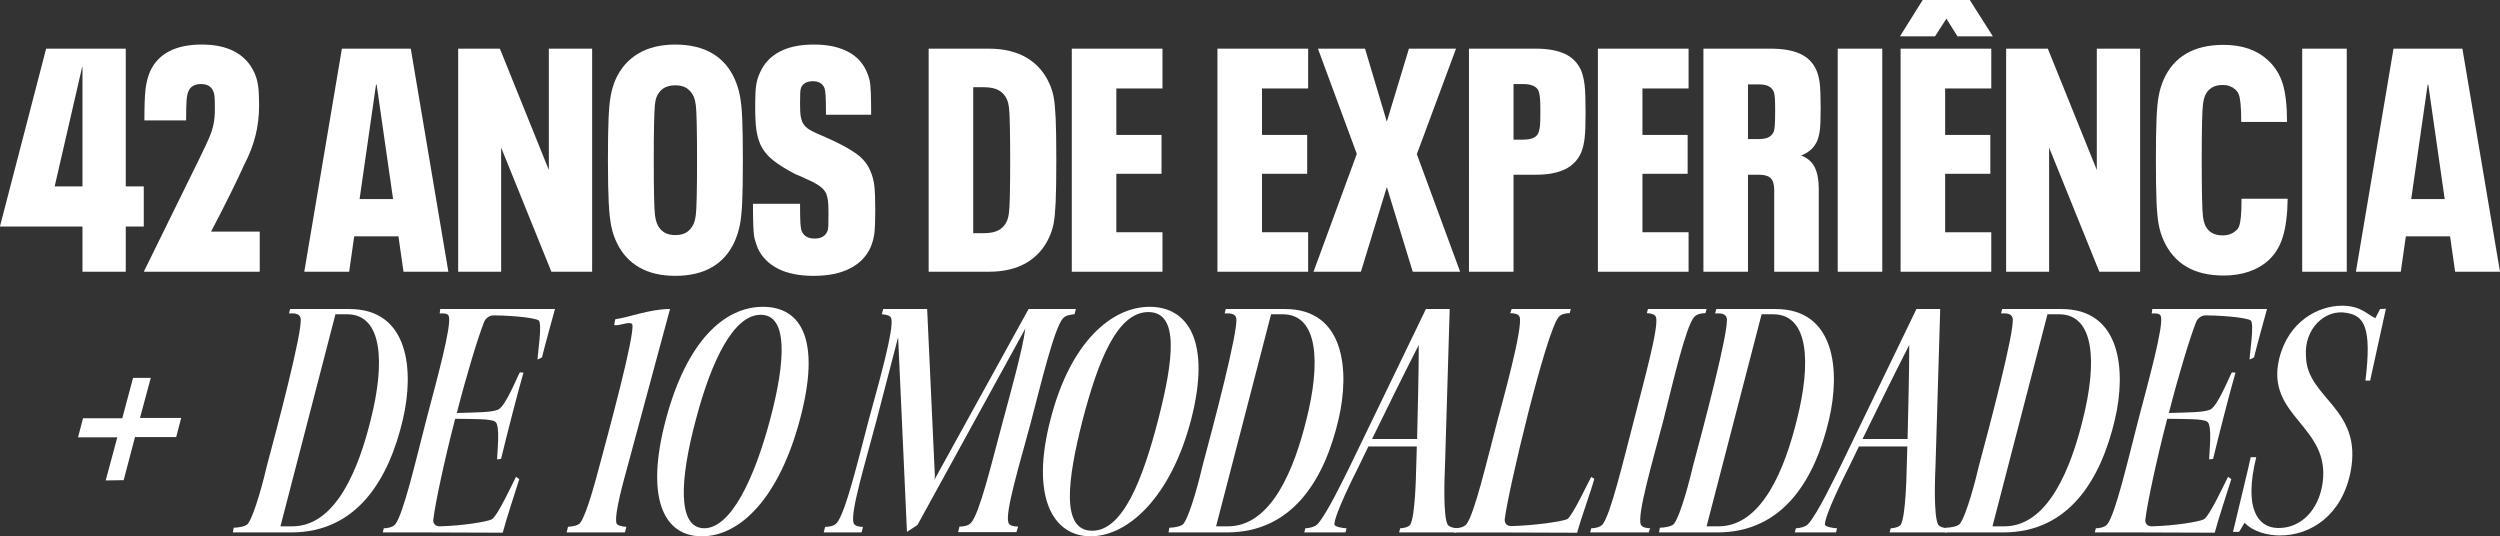 <svg viewBox="0 0 632.96 135.78" xmlns="http://www.w3.org/2000/svg" data-name="Camada 2" id="Camada_2">
  <rect x="0" y="0" width="632.96" height="135.78" fill="#333333" stroke="none"/>
  <defs>
    <style>
      .cls-1 {
        fill: #fff;
      }
    </style>
  </defs>
  <g data-name="Camada 1" id="Camada_1-2">
    <g>
      <path d="M36.4,57.36h-4.56v11.44h-10.96v-11.44H0v-.08L11.68,12.32h20.16v34.88h4.56v10.16ZM20.88,47.2v-30.24h-.08l-6.96,30.24h7.04Z" class="cls-1"></path>
      <path d="M36.48,68.64l14.16-28.8c1.12-2.29,1.92-4.01,2.4-5.16.48-1.15.83-2.25,1.04-3.32.21-1.07.32-2.32.32-3.76,0-1.6-.03-2.67-.08-3.2-.05-.53-.16-.96-.32-1.28-.48-1.23-1.52-1.84-3.12-1.84s-2.72.64-3.2,1.92c-.21.48-.36,1.2-.44,2.16s-.12,2.67-.12,5.12h-10.56c0-3.57.09-6.19.28-7.84.19-1.65.57-3.17,1.16-4.56,2.08-4.53,6.45-6.8,13.12-6.8,3.31,0,6.08.6,8.32,1.8s3.89,2.97,4.96,5.32c.48,1.07.8,2.2.96,3.4s.24,2.81.24,4.84c0,2.72-.31,5.29-.92,7.72-.61,2.43-1.56,4.87-2.84,7.32-1.81,4.05-4.61,9.71-8.4,16.96h12.32v10.16h-29.28v-.16Z" class="cls-1"></path>
      <path d="M100.88,59.84h-11.2l-1.28,8.96h-11.36l9.52-56.48h17.44l9.52,56.48h-11.36l-1.28-8.96ZM99.52,50.4l-4.16-28.96h-.16l-4.16,28.96h8.48Z" class="cls-1"></path>
      <path d="M116,12.32h10.56l12.4,30.72V12.32h10.96v56.48h-10.32l-12.72-31.44v31.44h-10.88V12.32Z" class="cls-1"></path>
      <path d="M161.96,67.76c-2.48-1.39-4.39-3.44-5.72-6.16-.64-1.28-1.12-2.67-1.44-4.16-.32-1.49-.55-3.53-.68-6.12-.13-2.59-.2-6.17-.2-10.76s.05-8.04.16-10.52c.11-2.48.29-4.44.56-5.88.27-1.44.67-2.77,1.2-4,1.28-2.88,3.2-5.08,5.76-6.6,2.56-1.52,5.68-2.28,9.36-2.28s6.87.75,9.4,2.24c2.53,1.49,4.44,3.71,5.72,6.64.53,1.23.95,2.56,1.24,4,.29,1.44.49,3.4.6,5.88.11,2.48.16,5.99.16,10.52s-.05,8.04-.16,10.52c-.11,2.48-.31,4.44-.6,5.88-.29,1.44-.71,2.77-1.24,4-1.28,2.93-3.19,5.15-5.72,6.64-2.53,1.49-5.67,2.24-9.4,2.24-3.52,0-6.52-.69-9-2.08ZM173.92,58.76c.75-.51,1.33-1.24,1.76-2.2.21-.53.37-1.21.48-2.04.11-.83.19-2.41.24-4.76.05-2.35.08-5.41.08-9.2s-.03-6.87-.08-9.24c-.05-2.37-.13-3.96-.24-4.76-.11-.8-.27-1.47-.48-2-.43-.96-1.01-1.69-1.76-2.2-.75-.51-1.73-.76-2.96-.76-2.35,0-3.92.99-4.72,2.96-.21.53-.36,1.21-.44,2.04-.08.83-.15,2.41-.2,4.76-.05,2.35-.08,5.41-.08,9.2s.03,6.87.08,9.24c.05,2.37.13,3.96.24,4.76.11.8.27,1.47.48,2,.8,1.97,2.35,2.96,4.64,2.96,1.23,0,2.21-.25,2.96-.76Z" class="cls-1"></path>
      <path d="M196.92,68c-2.37-1.23-4.07-2.96-5.08-5.2-.32-.8-.57-1.56-.76-2.28-.19-.72-.31-1.84-.36-3.36-.05-1.52-.08-3.37-.08-5.56h11.92c0,2.19.03,3.77.08,4.76.05.99.16,1.69.32,2.12.53,1.28,1.63,1.92,3.28,1.92.8,0,1.47-.15,2-.44.53-.29.93-.73,1.2-1.32.16-.32.25-.81.28-1.48.03-.67.04-1.69.04-3.08,0-1.49-.04-2.56-.12-3.2s-.23-1.25-.44-1.84c-.32-.64-.77-1.2-1.36-1.68-.59-.48-1.32-.93-2.2-1.36-.88-.43-1.8-.85-2.76-1.28l-1.52-.64c-2.29-1.17-4.17-2.35-5.64-3.52-1.47-1.17-2.55-2.53-3.24-4.08-.48-1.12-.81-2.37-1-3.76-.19-1.39-.28-3.36-.28-5.92,0-2.29.08-4.01.24-5.16.16-1.15.51-2.28,1.04-3.4,1.01-2.24,2.65-3.96,4.92-5.16,2.27-1.2,5.13-1.8,8.6-1.8s6.17.56,8.44,1.68c2.27,1.12,3.91,2.8,4.92,5.04.37.8.64,1.56.8,2.28.16.72.27,1.81.32,3.28.05,1.47.08,3.29.08,5.48h-11.44c0-2.13-.03-3.69-.08-4.68-.05-.99-.16-1.69-.32-2.12-.48-1.12-1.47-1.68-2.96-1.68-.75,0-1.37.15-1.88.44-.51.29-.87.71-1.08,1.24-.11.32-.17.76-.2,1.32-.03.56-.04,1.43-.04,2.6,0,1.39.04,2.39.12,3s.23,1.19.44,1.72c.37.8.99,1.45,1.84,1.96.85.51,2.19,1.13,4,1.88l1.6.72c2.67,1.23,4.79,2.41,6.36,3.56,1.57,1.15,2.71,2.55,3.4,4.2.53,1.17.88,2.43,1.04,3.76.16,1.33.24,3.47.24,6.4,0,2.67-.08,4.6-.24,5.8-.16,1.2-.48,2.36-.96,3.48-1.07,2.35-2.83,4.13-5.28,5.36-2.45,1.23-5.49,1.84-9.12,1.84s-6.71-.61-9.08-1.84Z" class="cls-1"></path>
      <path d="M235.12,12.32h15.2c3.79,0,6.96.75,9.52,2.24,2.56,1.49,4.48,3.63,5.76,6.4.53,1.12.92,2.31,1.16,3.56.24,1.25.41,3.08.52,5.48.11,2.4.16,5.92.16,10.56s-.05,8.16-.16,10.56c-.11,2.4-.28,4.23-.52,5.48-.24,1.25-.63,2.44-1.16,3.56-1.28,2.77-3.2,4.91-5.76,6.4-2.56,1.49-5.73,2.24-9.52,2.24h-15.2V12.32ZM249.04,59.04c1.6,0,2.87-.25,3.8-.76.93-.51,1.64-1.29,2.12-2.36.21-.48.37-1.11.48-1.88.11-.77.19-2.29.24-4.56.05-2.27.08-5.19.08-8.76s-.03-6.68-.08-9c-.05-2.32-.13-3.87-.24-4.64-.11-.77-.27-1.4-.48-1.88-.48-1.07-1.19-1.85-2.12-2.36-.93-.51-2.2-.76-3.8-.76h-2.64v36.96h2.64Z" class="cls-1"></path>
      <path d="M271.36,12.32h22.96v10.08h-11.68v11.76h11.44v9.84h-11.44v14.8h11.68v10h-22.96V12.32Z" class="cls-1"></path>
      <path d="M308.24,12.32h22.96v10.08h-11.68v11.76h11.44v9.84h-11.44v14.8h11.68v10h-22.96V12.32Z" class="cls-1"></path>
      <path d="M343.52,38.96l-9.84-26.64h11.92l5.52,18.48,5.6-18.48h11.92l-9.92,26.72,10.96,29.76h-12l-6.56-21.44-6.56,21.44h-12l10.96-29.84Z" class="cls-1"></path>
      <path d="M371.92,12.32h16.88c3.04,0,5.51.44,7.4,1.32,1.89.88,3.27,2.28,4.12,4.2.43,1.12.72,2.36.88,3.72.16,1.36.24,3.64.24,6.84s-.08,5.24-.24,6.6c-.16,1.36-.45,2.57-.88,3.64-.85,1.92-2.23,3.33-4.12,4.24-1.89.91-4.36,1.36-7.4,1.36h-5.6v24.56h-11.28V12.32ZM385.6,35.36c1.01,0,1.85-.13,2.52-.4.67-.27,1.13-.72,1.4-1.36.16-.43.28-.95.36-1.56.08-.61.12-1.85.12-3.72s-.04-3.11-.12-3.72c-.08-.61-.2-1.16-.36-1.64-.53-1.12-1.84-1.68-3.92-1.68h-2.4v14.08h2.4Z" class="cls-1"></path>
      <path d="M404.56,12.32h22.96v10.08h-11.68v11.76h11.44v9.84h-11.44v14.8h11.68v10h-22.96V12.32Z" class="cls-1"></path>
      <path d="M459.48,42.4c.67,1.39,1,3.17,1,5.36v21.04h-11.28v-20.72c0-1.39-.29-2.37-.88-2.96-.59-.59-1.57-.88-2.96-.88h-2.8v24.56h-11.28V12.32h17.04c3.04,0,5.51.43,7.4,1.28,1.89.85,3.27,2.21,4.12,4.08.43.96.72,2.08.88,3.36.16,1.28.24,3.39.24,6.32,0,2.67-.07,4.52-.2,5.56-.13,1.04-.36,1.96-.68,2.76-.8,1.76-2.16,2.99-4.08,3.68,1.65.64,2.81,1.65,3.48,3.04ZM449.36,31.64c.05-.83.08-2.09.08-3.8,0-1.44-.03-2.49-.08-3.16-.05-.67-.16-1.19-.32-1.56-.32-.64-.79-1.09-1.4-1.36-.61-.27-1.4-.4-2.36-.4h-2.72v13.84h2.8c.96,0,1.73-.13,2.32-.4.59-.27,1.04-.72,1.36-1.36.16-.37.27-.97.32-1.8Z" class="cls-1"></path>
      <path d="M465.28,12.32h11.28v56.48h-11.28V12.32Z" class="cls-1"></path>
      <path d="M486.8,0h11.92l5.84,9.2h-8.96l-2.8-4.48-2.88,4.48h-8.88l5.76-9.2ZM481.2,12.32h22.96v10.08h-11.68v11.76h11.44v9.84h-11.44v14.8h11.68v10h-22.96V12.32Z" class="cls-1"></path>
      <path d="M507.92,12.32h10.56l12.4,30.72V12.32h10.96v56.48h-10.32l-12.72-31.44v31.44h-10.88V12.32Z" class="cls-1"></path>
      <path d="M553.56,67.52c-2.53-1.49-4.47-3.73-5.8-6.72-.53-1.17-.93-2.47-1.2-3.88-.27-1.41-.45-3.33-.56-5.76-.11-2.43-.16-5.96-.16-10.6s.05-8.04.16-10.52c.11-2.48.29-4.43.56-5.84.27-1.41.67-2.73,1.2-3.96,1.28-2.93,3.19-5.15,5.72-6.64,2.53-1.49,5.69-2.24,9.48-2.24,4.69,0,8.43,1.28,11.2,3.84,1.81,1.65,3.08,3.67,3.8,6.04s1.08,5.59,1.08,9.64h-11.6c0-1.97-.05-3.49-.16-4.56-.11-1.07-.25-1.85-.44-2.36-.19-.51-.49-.95-.92-1.32-.43-.37-.89-.65-1.4-.84-.51-.19-1.13-.28-1.88-.28-1.07,0-1.97.24-2.72.72-.75.48-1.31,1.17-1.68,2.08-.21.53-.37,1.21-.48,2.04-.11.83-.19,2.44-.24,4.84-.05,2.4-.08,5.52-.08,9.36s.03,6.97.08,9.4c.05,2.43.13,4.05.24,4.88.11.83.27,1.51.48,2.04.8,1.81,2.29,2.72,4.48,2.72,1.39,0,2.51-.4,3.36-1.2.37-.27.65-.65.84-1.16.19-.51.33-1.29.44-2.36.11-1.07.16-2.59.16-4.56h11.68c-.05,3.89-.45,7.08-1.2,9.56-.75,2.48-1.97,4.49-3.68,6.04-1.33,1.23-2.96,2.17-4.88,2.84s-4.08,1-6.48,1c-3.73,0-6.87-.75-9.4-2.24Z" class="cls-1"></path>
      <path d="M582.88,12.32h11.28v56.48h-11.28V12.32Z" class="cls-1"></path>
      <path d="M620.32,59.84h-11.2l-1.28,8.96h-11.36l9.52-56.48h17.44l9.52,56.48h-11.36l-1.28-8.96ZM618.96,50.4l-4.16-28.96h-.16l-4.16,28.96h8.48Z" class="cls-1"></path>
      <path d="M26.76,121.64l2.94-10.92h-9.94l1.26-4.83h9.94l2.73-10.22h4.48l-2.73,10.15h10.43l-1.26,4.83h-10.43l-2.87,10.92-4.55.07Z" class="cls-1"></path>
      <path d="M58.96,134.8l.21-1.19c.98,0,3.01-.28,3.57-.98,1.75-2.31,4.13-11.62,4.83-14.7,2.45-9.1,9.17-34.37,8.54-37.38-.28-1.26-1.75-1.26-2.94-1.19l.28-1.12h14.91c15.26-.07,16.52,15.68,13.65,27.93-3.5,14.98-11.48,28.63-28.28,28.63h-14.77ZM71,133.26h3.01c11.13,0,16.87-14.84,19.88-27.09,3.57-14.14,3.08-26.6-6.02-26.6h-2.94l-13.93,53.7Z" class="cls-1"></path>
      <path d="M97.18,133.75c.84,0,2.17-.21,2.87-.98,2.03-2.45,5.18-15.96,7.84-26.32,2.73-10.36,6.51-24.01,5.74-26.39-.28-.84-1.54-.7-2.31-.7l.14-1.12h29.05c-.98,3.57-2.52,9.1-3.29,12.25l-1.12.56c0-1.4,1.26-9.1.28-9.94-1.12-.63-5.95-1.19-11.27-1.26-1.05-.07-2.1.63-2.52,1.61-1.54,3.85-4.48,13.51-6.93,23.1,5.04-.14,8.82-.14,10.43-.84,1.89-.77,4.76-8.12,5.53-9.45l.91.07c-1.82,6.37-4.13,15.54-5.67,21.84l-.98.14c-.07-1.4.91-8.82-.56-9.59-1.19-.7-4.97-.63-10.08-.7-2.66,10.22-5.04,21.35-5.53,25.48-.14,1.05.56,1.75,1.61,1.75,5.67-.14,11.76-1.12,13.16-1.75,1.47-.77,5.46-9.45,6.16-10.78l.84.56c-.98,3.15-3.22,9.87-4.2,13.58l-19.11-.07h-11.27l.28-1.05Z" class="cls-1"></path>
      <path d="M155.78,80.82c3.01-.35,8.75-2.59,13.86-2.59l-10.71,39.69c-.84,3.08-3.43,12.11-2.87,14.49.14.7,1.61.91,2.52.98l-.35,1.4h-14.77l.35-1.4c.91-.07,2.52-.28,3.08-.98,1.75-2.38,4.06-11.41,4.9-14.49,2.45-9.1,8.82-32.62,8.33-35.7-.14-.35-.42-.42-.84-.42-1.12,0-2.94.77-3.78.49l.28-1.47Z" class="cls-1"></path>
      <path d="M202.54,106.17c-5.25,19.74-15.05,29.61-24.85,29.61s-14.35-9.87-9.1-29.61c5.25-19.67,14.7-28.49,24.57-28.49s14.7,8.61,9.38,28.49ZM192.67,79.7c-6.86-.07-12.46,11.34-16.45,26.39-4.13,15.33-4.76,27.58,2.03,27.65,6.72.07,12.67-12.32,16.73-27.51,4.06-15.26,4.41-26.46-2.31-26.53Z" class="cls-1"></path>
      <path d="M223.26,79.56l.35-1.33h11.13l1.96,42.42-.14.84,23.87-43.26h11.97l-.35,1.33c-.84.07-2.17.21-2.94,1.05-2.24,2.59-5.67,17.01-8.19,26.6-2.8,10.43-6.51,22.54-5.6,25.13.28.84,1.61.98,2.45.98l-.42,1.4h-14.77l.35-1.4c.84,0,2.24-.14,2.94-.98,2.17-2.45,5.11-14.77,7.91-25.2,2.03-7.56,5.18-18.76,5.81-23.94l-27.3,49.71-2.66,1.75-2.24-49.29-5.53,21.28c-2.73,10.36-6.65,23.17-5.74,25.76.28.84,1.54.98,2.38.98l-.35,1.4h-9.59l.35-1.4c.84,0,2.24-.14,2.94-.98,2.17-2.45,5.32-15.47,8.05-25.9,2.52-9.24,6.58-23.45,5.74-25.9-.21-.84-1.54-.98-2.38-1.05Z" class="cls-1"></path>
      <path d="M265.96,106.24c5.04-19.74,15.54-28.56,25.13-28.56s15.61,8.61,10.5,28.49c-5.11,19.67-15.96,29.61-25.48,29.61s-15.26-9.94-10.15-29.54ZM276.53,134.38c7.77,0,12.81-13.02,16.73-28.21,3.92-15.26,5.32-27.16-2.52-27.16s-12.67,12.18-16.59,27.16c-3.92,15.33-5.6,28.21,2.38,28.21Z" class="cls-1"></path>
      <path d="M295.85,134.8l.21-1.19c.98,0,3.01-.28,3.57-.98,1.75-2.31,4.13-11.62,4.83-14.7,2.45-9.1,9.17-34.37,8.54-37.38-.28-1.26-1.75-1.26-2.94-1.19l.28-1.12h14.91c15.26-.07,16.52,15.68,13.65,27.93-3.5,14.98-11.48,28.63-28.28,28.63h-14.77ZM307.89,133.26h3.01c11.13,0,16.87-14.84,19.88-27.09,3.57-14.14,3.08-26.6-6.02-26.6h-2.94l-13.93,53.7Z" class="cls-1"></path>
      <path d="M346.46,113.03c-.98,1.96-1.82,3.71-2.38,4.9-1.54,3.08-6.23,12.46-6.23,14.84,0,.63,2.24.98,3.08.98l-.28,1.05h-10.43l.28-1.05c.91,0,2.38-.35,3.01-.98,2.31-2.38,6.79-11.76,8.33-14.84l19.18-39.69h6.02l-1.19,39.69c-.14,3.08-.49,12.46.63,14.84.35.63,1.61.98,2.59.98l-.35,1.05h-14.49l.28-1.05c.91,0,2.24-.35,2.59-.98,1.19-2.38,1.4-11.76,1.47-14.84.07-1.19.07-2.94.14-4.9h-12.25ZM358.79,111.14c.14-6.86.42-16.45.42-23.8-3.78,7.35-8.47,16.94-11.83,23.8h11.41Z" class="cls-1"></path>
      <path d="M368.09,134.8l.28-1.05c.84,0,2.17-.21,2.87-.98,2.03-2.45,5.18-15.96,7.91-26.32,1.05-3.99,6.51-23.45,5.6-26.18-.28-.84-1.54-.98-2.38-.98l.35-1.05h14.98l-.28,1.05c-.77,0-2.1.14-2.8.98-3.22,3.85-12.74,43.75-13.65,51.18-.07,1.12.56,1.75,1.68,1.75,5.67-.14,12.67-1.12,14.14-1.75,1.33-.77,5.32-9.38,6.09-10.71l.77.49c-.84,3.15-3.36,9.94-4.34,13.65l-19.88-.07h-11.34Z" class="cls-1"></path>
      <path d="M402.88,133.75c.84,0,2.17-.21,2.87-.98,2.03-2.52,5.18-15.82,7.91-26.25,2.31-9.24,6.44-23.73,5.6-26.25-.28-.77-1.54-.98-2.31-.98l.28-1.05h14.84l-.28,1.05c-.84,0-2.1.14-2.87.98-2.17,2.59-5.39,16.73-7.84,26.39-2.73,10.36-6.58,23.52-5.67,26.11.28.77,1.54.98,2.38.98l-.35,1.05h-14.84l.28-1.05Z" class="cls-1"></path>
      <path d="M420.04,134.8l.21-1.19c.98,0,3.01-.28,3.57-.98,1.75-2.31,4.13-11.62,4.83-14.7,2.45-9.1,9.17-34.37,8.54-37.38-.28-1.26-1.75-1.26-2.94-1.19l.28-1.12h14.91c15.26-.07,16.52,15.68,13.65,27.93-3.5,14.98-11.48,28.63-28.28,28.63h-14.77ZM432.08,133.26h3.01c11.13,0,16.87-14.84,19.88-27.09,3.57-14.14,3.08-26.6-6.02-26.6h-2.94l-13.93,53.7Z" class="cls-1"></path>
      <path d="M470.65,113.03c-.98,1.96-1.82,3.71-2.38,4.9-1.54,3.08-6.23,12.46-6.23,14.84,0,.63,2.24.98,3.08.98l-.28,1.05h-10.43l.28-1.05c.91,0,2.38-.35,3.01-.98,2.31-2.38,6.79-11.76,8.33-14.84l19.18-39.69h6.02l-1.19,39.69c-.14,3.08-.49,12.46.63,14.84.35.63,1.61.98,2.59.98l-.35,1.05h-14.49l.28-1.05c.91,0,2.24-.35,2.59-.98,1.19-2.38,1.4-11.76,1.47-14.84.07-1.19.07-2.94.14-4.9h-12.25ZM482.97,111.14c.14-6.86.42-16.45.42-23.8-3.78,7.35-8.47,16.94-11.83,23.8h11.41Z" class="cls-1"></path>
      <path d="M492.42,134.8l.21-1.19c.98,0,3.01-.28,3.57-.98,1.75-2.31,4.13-11.62,4.83-14.7,2.45-9.1,9.17-34.37,8.54-37.38-.28-1.26-1.75-1.26-2.94-1.19l.28-1.12h14.91c15.26-.07,16.52,15.68,13.65,27.93-3.5,14.98-11.48,28.63-28.28,28.63h-14.77ZM504.46,133.26h3.01c11.13,0,16.87-14.84,19.88-27.09,3.57-14.14,3.08-26.6-6.02-26.6h-2.94l-13.93,53.7Z" class="cls-1"></path>
      <path d="M530.64,133.75c.84,0,2.17-.21,2.87-.98,2.03-2.45,5.18-15.96,7.84-26.32,2.73-10.36,6.51-24.01,5.74-26.39-.28-.84-1.54-.7-2.31-.7l.14-1.12h29.05c-.98,3.57-2.52,9.1-3.29,12.25l-1.12.56c0-1.4,1.26-9.1.28-9.94-1.12-.63-5.95-1.19-11.27-1.26-1.05-.07-2.1.63-2.52,1.61-1.54,3.85-4.48,13.51-6.93,23.1,5.04-.14,8.82-.14,10.43-.84,1.89-.77,4.76-8.12,5.53-9.45l.91.07c-1.82,6.37-4.13,15.54-5.67,21.84l-.98.14c-.07-1.4.91-8.82-.56-9.59-1.19-.7-4.97-.63-10.08-.7-2.66,10.22-5.04,21.35-5.53,25.48-.14,1.05.56,1.75,1.61,1.75,5.67-.14,11.76-1.12,13.16-1.75,1.47-.77,5.46-9.45,6.16-10.78l.84.56c-.98,3.15-3.22,9.87-4.2,13.58l-19.11-.07h-11.27l.28-1.05Z" class="cls-1"></path>
      <path d="M569.84,115.76h1.4c-3.22,13.16.49,17.78,5.39,17.92h.35c5.39,0,10.01-4.27,11.06-11.34,2.1-14.56-14.49-16.8-10.99-31.5,2.31-9.52,9.94-13.44,15.89-13.44,4.83,0,6.37,2.24,8.47,3.15l1.19-2.31,1.47-.07c-.07.35-3.92,17.78-3.99,18.2h-1.19c1.68-13.65-.42-16.45-4.76-17.15-5.39-1.05-10.85,3.99-10.29,10.99.14,10.71,14.49,13.09,11.27,29.33-2.24,11.06-10.15,16.03-17.85,16.03-3.08,0-6.79-.91-8.96-3.22l-1.4,2.31h-1.54c.07-.42,4.48-18.48,4.48-18.9Z" class="cls-1"></path>
    </g>
  </g>
</svg>